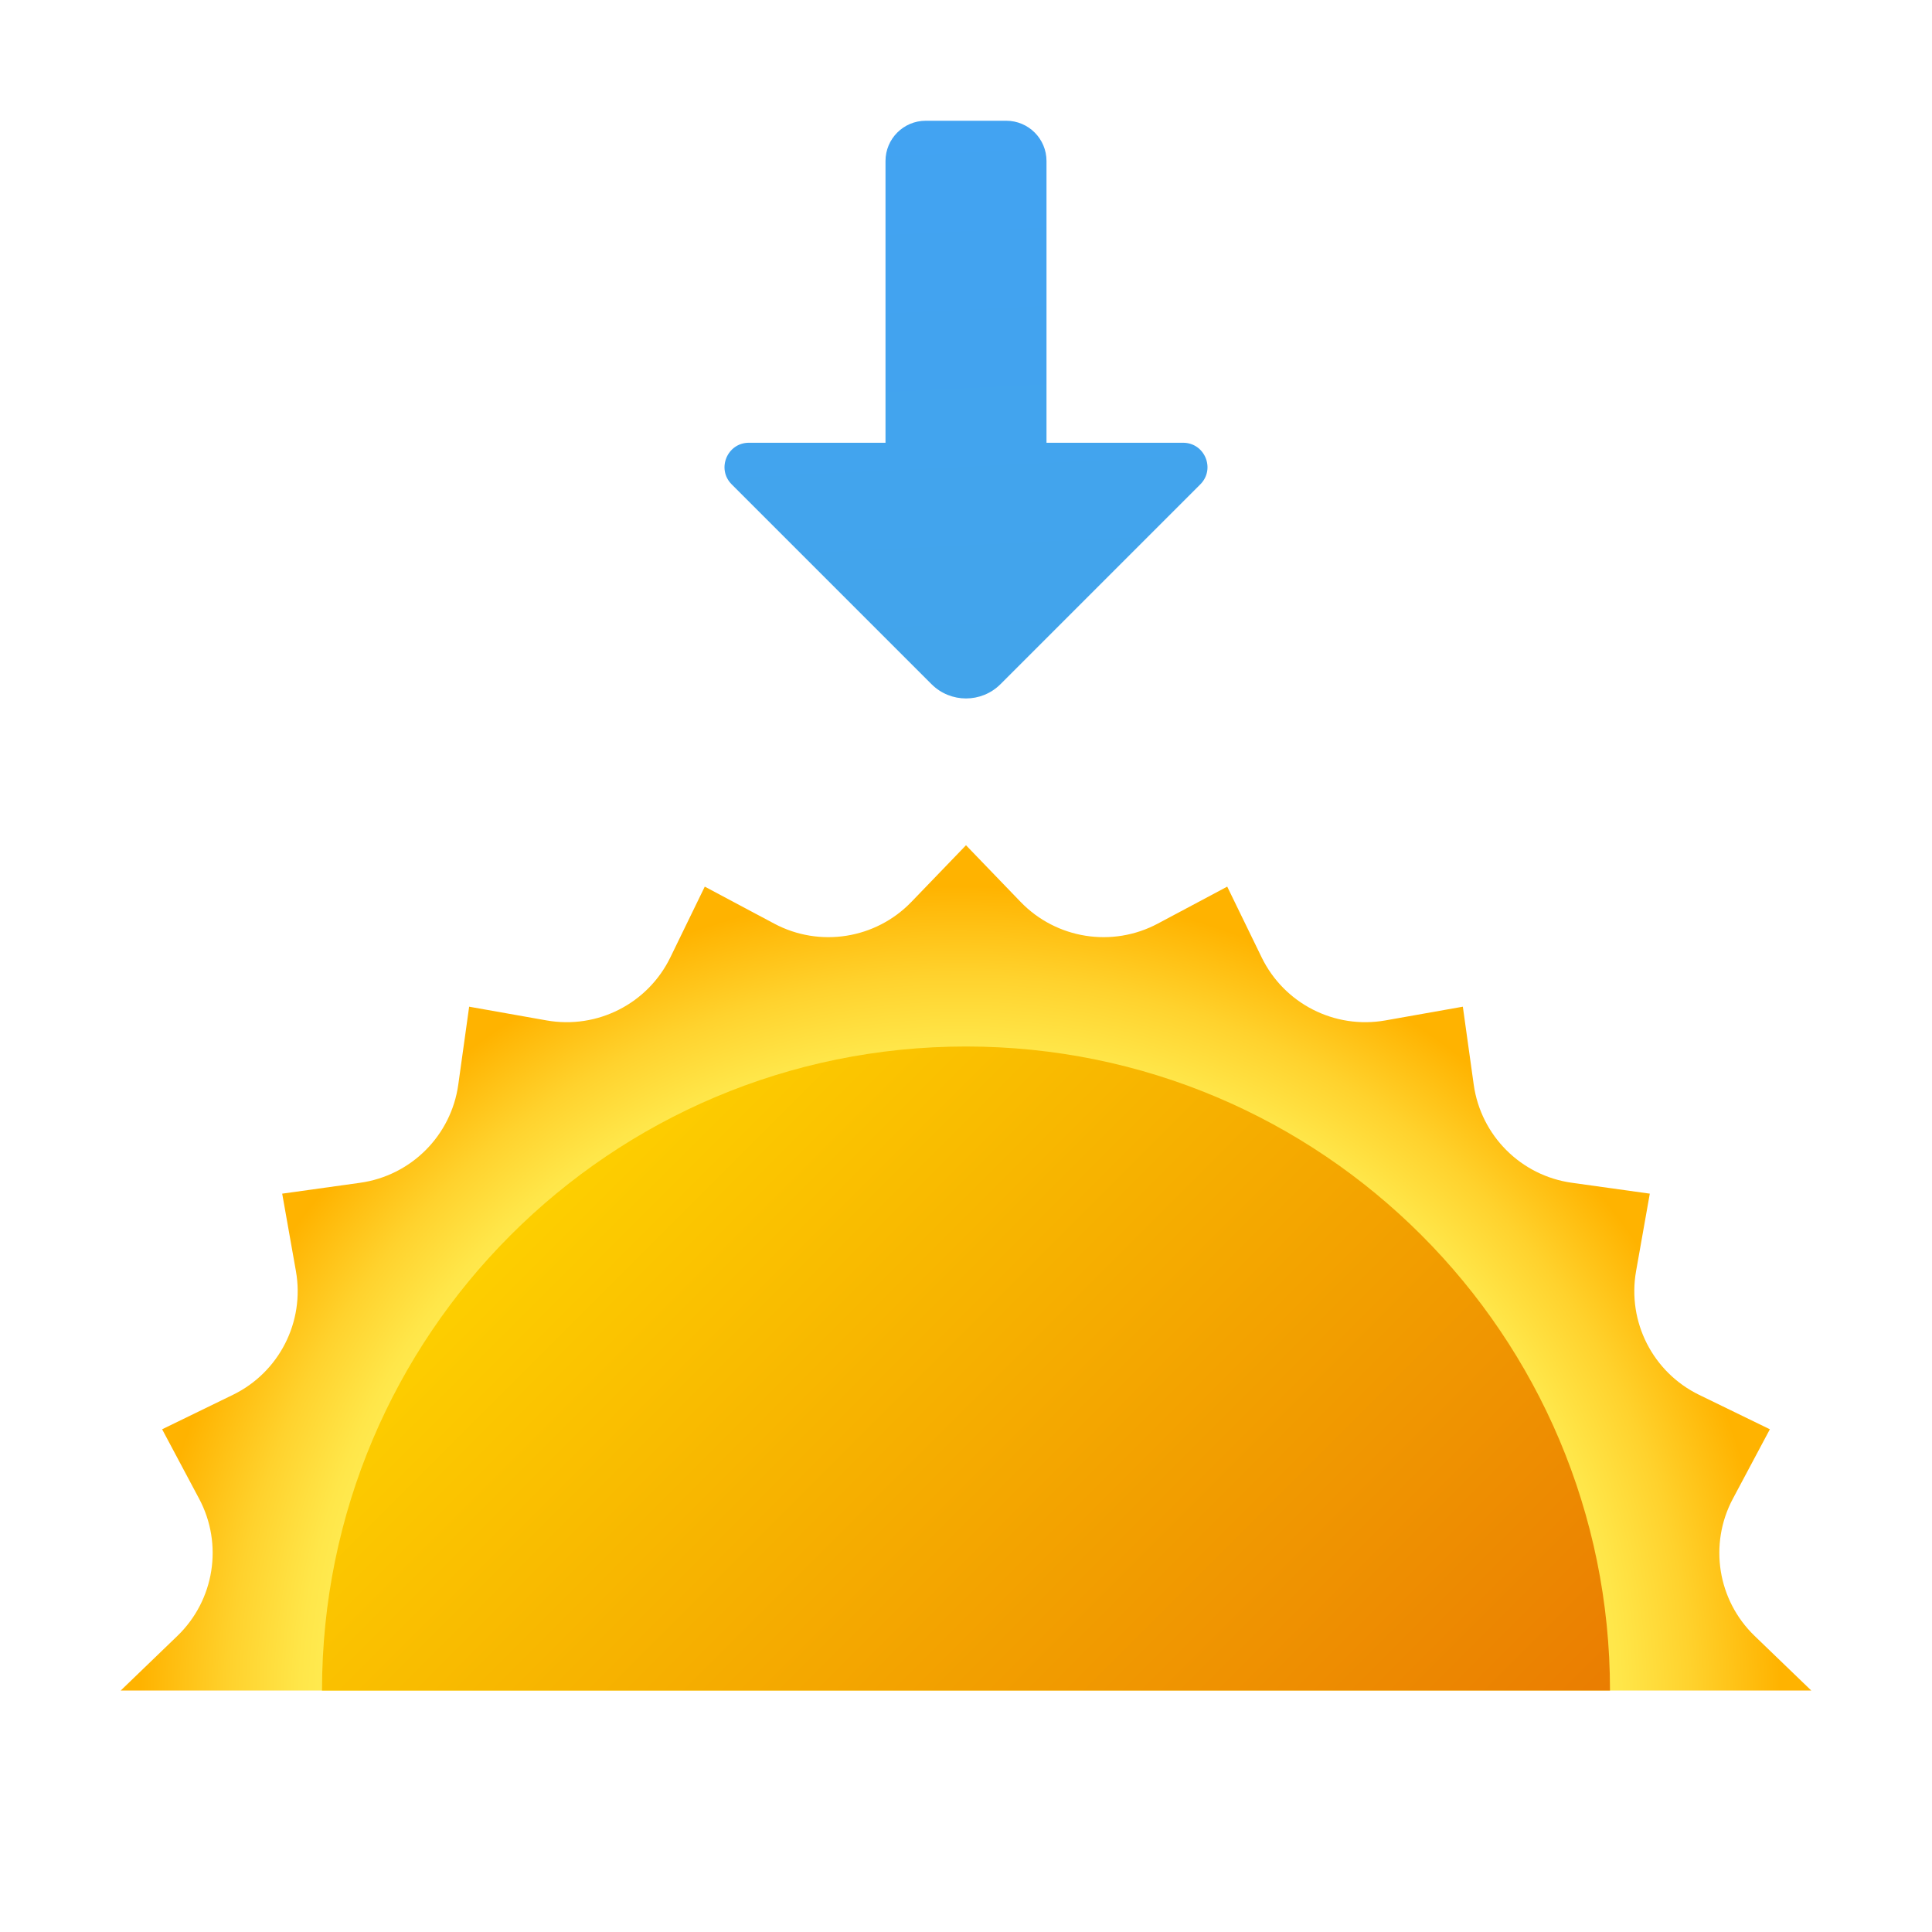 <svg xmlns="http://www.w3.org/2000/svg"  viewBox="0 0 48 48" width="48px" height="48px"><radialGradient id="9hKEW0K4nF~uZjc3r0grHa" cx="23.86" cy="42.383" r="20.365" gradientUnits="userSpaceOnUse"><stop offset=".756" stop-color="#ffed54"/><stop offset=".806" stop-color="#ffe649"/><stop offset=".891" stop-color="#ffd22d"/><stop offset="1" stop-color="#ffb300"/></radialGradient><path fill="url(#9hKEW0K4nF~uZjc3r0grHa)" d="M24,21l1.356,1.407c0.888,0.921,2.28,1.142,3.409,0.54l1.725-0.919l0.855,1.757	c0.56,1.151,1.815,1.79,3.075,1.567l1.924-0.341l0.27,1.935c0.177,1.267,1.173,2.264,2.44,2.44l1.935,0.27l-0.341,1.924	c-0.223,1.26,0.416,2.515,1.567,3.075l1.757,0.855l-0.919,1.725c-0.602,1.129-0.381,2.521,0.54,3.409L45,42H3l1.407-1.356	c0.921-0.888,1.142-2.28,0.54-3.409l-0.919-1.725l1.757-0.855c1.151-0.56,1.79-1.815,1.567-3.075l-0.341-1.924l1.935-0.27	c1.267-0.177,2.264-1.173,2.44-2.44l0.27-1.935l1.924,0.341c1.26,0.223,2.515-0.416,3.075-1.567l0.855-1.757l1.725,0.919	c1.129,0.602,2.521,0.381,3.409-0.54L24,21z"/><linearGradient id="9hKEW0K4nF~uZjc3r0grHb" x1="13.716" x2="40.518" y1="28.402" y2="55.204" gradientUnits="userSpaceOnUse"><stop offset="0" stop-color="#fed100"/><stop offset="1" stop-color="#e36001"/></linearGradient><path fill="url(#9hKEW0K4nF~uZjc3r0grHb)" d="M24,26c-8.837,0-16,7.163-16,16h32C40,33.163,32.837,26,24,26z"/><linearGradient id="9hKEW0K4nF~uZjc3r0grHc" x1="23.578" x2="24.233" y1="2.84" y2="16.461" gradientUnits="userSpaceOnUse"><stop offset="0" stop-color="#42a3f2"/><stop offset="1" stop-color="#42a4eb"/></linearGradient><path fill="url(#9hKEW0K4nF~uZjc3r0grHc)" d="M29.393,11H26V4c0-0.552-0.448-1-1-1h-2c-0.552,0-1,0.448-1,1v7h-3.393	c-0.54,0-0.81,0.653-0.428,1.034l4.964,4.964c0.473,0.473,1.241,0.473,1.714,0l4.964-4.964C30.203,11.653,29.933,11,29.393,11z"/></svg>